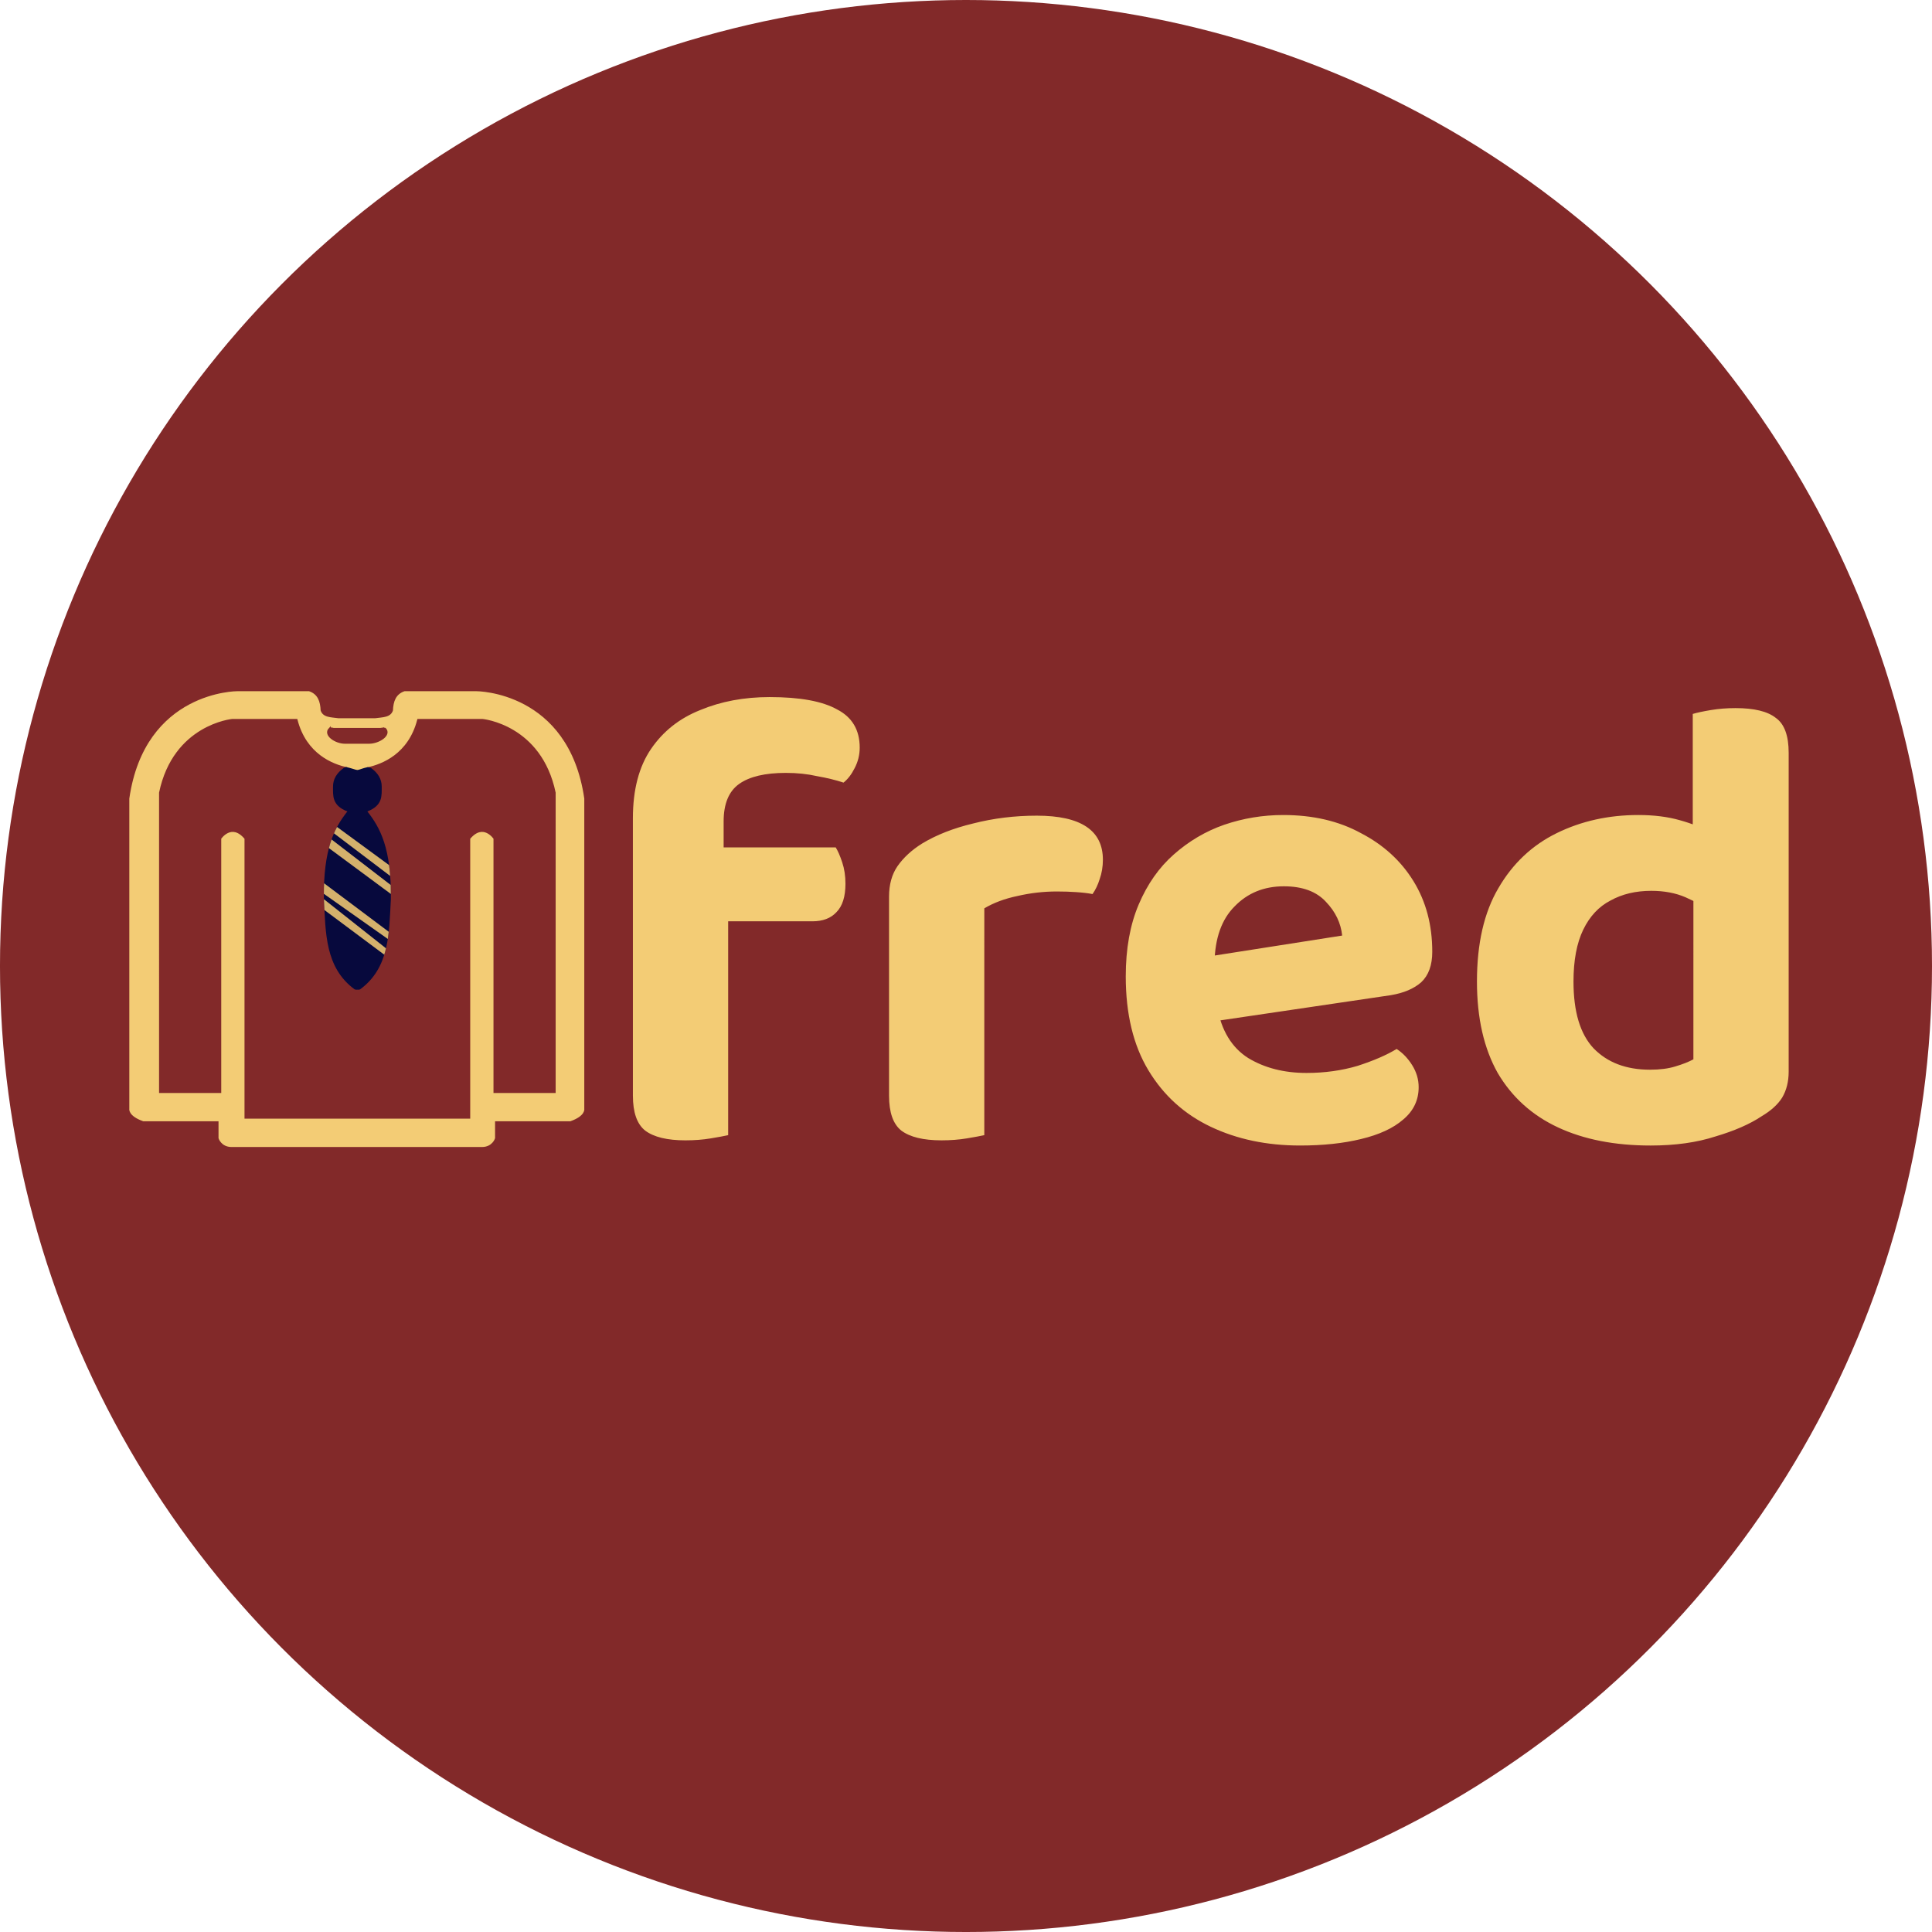<?xml version="1.0" encoding="UTF-8" standalone="no"?>
<!-- Created with Inkscape (http://www.inkscape.org/) -->

<svg
   width="236.643mm"
   height="236.643mm"
   viewBox="0 0 236.643 236.643"
   version="1.1"
   id="svg1"
   xml:space="preserve"
   inkscape:version="1.4 (86a8ad7, 2024-10-11)"
   sodipodi:docname="fred-logo.new.svg"
   inkscape:export-filename="fred-logo-2.png"
   inkscape:export-xdpi="96"
   inkscape:export-ydpi="96"
   xmlns:inkscape="http://www.inkscape.org/namespaces/inkscape"
   xmlns:sodipodi="http://sodipodi.sourceforge.net/DTD/sodipodi-0.dtd"
   xmlns="http://www.w3.org/2000/svg"
   xmlns:svg="http://www.w3.org/2000/svg"><sodipodi:namedview
     id="namedview1"
     pagecolor="#ffffff"
     bordercolor="#000000"
     borderopacity="0.25"
     inkscape:showpageshadow="2"
     inkscape:pageopacity="0.0"
     inkscape:pagecheckerboard="0"
     inkscape:deskcolor="#d1d1d1"
     inkscape:document-units="mm"
     inkscape:zoom="0.71891835"
     inkscape:cx="393.64693"
     inkscape:cy="452.76352"
     inkscape:window-width="1920"
     inkscape:window-height="1009"
     inkscape:window-x="-8"
     inkscape:window-y="-8"
     inkscape:window-maximized="1"
     inkscape:current-layer="svg1" /><defs
     id="defs1"><inkscape:path-effect
       effect="mirror_symmetry"
       start_point="128.385,64.812"
       end_point="128.385,84.944"
       center_point="128.385,74.878"
       id="path-effect5"
       is_visible="true"
       lpeversion="1.2"
       lpesatellites=""
       mode="free"
       discard_orig_path="false"
       fuse_paths="true"
       oposite_fuse="false"
       split_items="false"
       split_open="false"
       link_styles="false" /><inkscape:path-effect
       effect="mirror_symmetry"
       start_point="128.031,41.375"
       end_point="128.031,64.435"
       center_point="128.031,52.905"
       id="path-effect3"
       is_visible="true"
       lpeversion="1.2"
       lpesatellites=""
       mode="free"
       discard_orig_path="false"
       fuse_paths="true"
       oposite_fuse="false"
       split_items="false"
       split_open="false"
       link_styles="false" /><inkscape:path-effect
       effect="mirror_symmetry"
       start_point="128.25,44.021"
       end_point="128.25,51.984"
       center_point="128.25,48.003"
       id="path-effect2"
       is_visible="true"
       lpeversion="1.2"
       lpesatellites=""
       mode="free"
       discard_orig_path="false"
       fuse_paths="true"
       oposite_fuse="false"
       split_items="false"
       split_open="false"
       link_styles="false" /><inkscape:path-effect
       effect="mirror_symmetry"
       start_point="128.123,29.819"
       end_point="128.123,239.504"
       center_point="128.123,134.662"
       id="path-effect1"
       is_visible="true"
       lpeversion="1.2"
       lpesatellites=""
       mode="free"
       discard_orig_path="false"
       fuse_paths="true"
       oposite_fuse="false"
       split_items="false"
       split_open="false"
       link_styles="false" /></defs><g
     inkscape:groupmode="layer"
     id="layer3"
     inkscape:label="Layer 2"
     transform="translate(15.825,84.279)"><circle
       style="font-variation-settings:'wght' 700;fill:#822929;fill-opacity:1;stroke-width:0.36"
       id="path2"
       cx="102.496"
       cy="34.043"
       r="118.322" /></g><g
     inkscape:label="Layer 1"
     inkscape:groupmode="layer"
     id="layer1"
     transform="translate(-0.846,-26.678)" /><g
     id="g2"
     transform="matrix(0.265,0,0,0.265,9.75,77.228)"><g
       id="layer1-5"
       inkscape:label="Image 1"><path
         d="m 72.961,28.551 c 0,0 -42.349,-0.158 -49.486,49.17 V 221.105 c 0,0 -0.634,2.855 6.027,5.234 h 35.211 v 8.248 c 0,0 1.112,3.647 5.533,3.646 H 128.123 186 c 4.421,10e-5 5.533,-3.646 5.533,-3.646 v -8.248 h 35.211 c 6.662,-2.379 6.027,-5.234 6.027,-5.234 V 77.721 C 225.634,28.392 183.285,28.551 183.285,28.551 h -32.992 c -3.648,1.259 -4.802,4.256 -4.963,8.521 -1.238,3.715 -5.194,3.476 -8.643,3.977 h -8.564 -8.564 c -3.448,-0.5 -7.405,-0.261 -8.643,-3.977 -0.161,-4.265 -1.315,-7.263 -4.963,-8.521 z M 70.604,41.375 h 29.625 c 4.184,16.114 16.586,20.902 23.438,22.363 l 4.352,0.674 c 0.096,0.004 0.367,0.023 0.367,0.023 0,0 0.271,-0.019 0.367,-0.023 l 4.348,-0.674 c 6.851,-1.461 19.255,-6.248 23.439,-22.363 h 29.625 c 0,0 26.875,2.5 33.375,33.625 V 213.281 H 191.803 V 96.078 c 0,0 -5.215,-7.867 -11.756,0 V 225.125 H 128.385 76.721 V 96.078 c -6.541,-7.867 -11.756,0 -11.756,0 V 213.281 H 37.229 V 75 c 6.5,-31.125 33.375,-33.625 33.375,-33.625 z m 44.957,2.984 c 1.238,-0.248 1.24,1.176 2.035,1.176 h 10.654 10.654 c 0.796,0 0.797,-1.424 2.035,-1.176 2.658,2.752 -2.688,7.48 -7.123,7.48 H 128.25 122.684 c -4.435,0 -9.781,-4.728 -7.123,-7.48 z"
         style="display:inline;fill:#f3cc75;fill-opacity:1;stroke:#f3cc75;stroke-opacity:1"
         id="path6" /><path
         d="m 115.605,45.42 c -2.658,2.752 2.644,6.42 7.079,6.42 h 5.566 5.566 c 4.435,0 10.002,-3.623 7.344,-6.376 -1.238,-0.248 -1.461,0.071 -2.256,0.071 H 128.25 117.596 c -0.796,0 -0.753,-0.363 -1.991,-0.115 z"
         style="display:inline;fill:#822929;fill-opacity:1;stroke:#822929;stroke-opacity:1"
         id="path9"
         sodipodi:nodetypes="cscscscsc" /><path
         d="m 70.604,41.375 c 0,0 -26.875,2.5 -33.375,33.625 V 213.281 H 64.965 V 96.078 c 0,0 5.215,-7.867 11.756,0 V 225.125 h 51.664 51.662 V 96.078 c 6.541,-7.867 11.756,0 11.756,0 V 213.281 h 27.736 V 75 c -6.5,-31.125 -33.375,-33.625 -33.375,-33.625 h -29.625 c -4.185,16.115 -16.588,20.902 -23.439,22.363 L 134.645,63.5 c 3.242,2.302 5.009,5.181 4.994,8.65 -0.018,4.258 0.554,8.67 -6.629,11.48 5.968,7.572 11.139,17.16 10.857,40.52 -0.859,15.558 -0.482,31.642 -14.223,41.725 0,0 -0.682,0.234 -1.26,0.129 -0.577,0.105 -1.26,-0.129 -1.26,-0.129 -13.741,-10.083 -13.364,-26.167 -14.223,-41.725 -0.281,-23.36 4.889,-32.948 10.857,-40.52 -7.183,-2.81 -6.611,-7.222 -6.629,-11.48 -0.015,-3.47 1.752,-6.348 4.994,-8.65 l 1.541,0.238 C 116.814,62.277 104.413,57.489 100.229,41.375 Z"
         style="display:inline;fill:#822929;fill-opacity:1;stroke:#822929;stroke-opacity:1"
         id="path7" /></g><g
       id="layer2"
       inkscape:label="Image 2"
       style="display:inline"><path
         d="M 123.197,63.098 122.125,63.5 c -3.242,2.302 -5.009,5.181 -4.994,8.65 0.018,4.258 -0.554,8.67 6.629,11.48 -5.968,7.572 -11.139,17.16 -10.857,40.52 0.859,15.558 0.482,31.642 14.223,41.725 0,0 0.682,0.234 1.26,0.129 0.577,0.105 1.26,-0.129 1.26,-0.129 13.741,-10.083 13.364,-26.167 14.223,-41.725 0.281,-23.36 -4.889,-32.948 -10.857,-40.52 7.183,-2.81 6.611,-7.222 6.629,-11.48 0.015,-3.47 -1.752,-6.348 -4.994,-8.65 l -1.482,-0.355 c -2.312,0.493 -3.924,1.246 -4.41,1.268 l -0.367,0.057 -0.367,-0.057 c -0.487,-0.022 -2.507,-0.821 -4.82,-1.314 z"
         style="display:inline;fill:#07093d;fill-opacity:1;stroke:none"
         id="path14"
         sodipodi:nodetypes="ccscccccccscccccc" /><path
         style="fill:#d4b16c;fill-opacity:1;stroke:none;stroke-opacity:1"
         d="m 118.992,90.809 24.041,17.618 c 0.144,0.77 0.326,2.606 0.529,5.022 L 117.57,93.741 c 0.437,-0.935 0.794,-1.779 1.422,-2.932 z"
         id="path10"
         sodipodi:nodetypes="ccccc" /><path
         style="fill:#d4b16c;fill-opacity:1;stroke:none;stroke-opacity:1"
         d="M 143.801,117.625 116.458,96.581 c -0.466,1.319 -0.885,2.649 -1.219,3.998 l 28.629,21.193 c 0.002,-1.37 -0.01,-2.747 -0.066,-4.147 z"
         id="path11"
         sodipodi:nodetypes="cccccc" /><path
         style="fill:#d4b16c;fill-opacity:1;stroke:none;stroke-opacity:1"
         d="m 142.886,139.25 -29.882,-22.41 c -0.062,1.628 -0.119,3.254 -0.108,4.868 l 29.564,20.86 c 0.169,-1.099 0.316,-2.204 0.426,-3.318 z"
         id="path12"
         sodipodi:nodetypes="ccccc" /><path
         style="fill:#d4b16c;fill-opacity:1;stroke:none;stroke-opacity:1"
         d="m 141.618,146.893 -28.712,-22.709 0.25,5.009 27.666,20.647 c 0.354,-1.111 0.571,-2.023 0.796,-2.948 z"
         id="path13"
         sodipodi:nodetypes="ccccc" /><path
         d="M 123.666,63.738 122.125,63.5 c -3.242,2.302 -5.009,5.181 -4.994,8.65 0.018,4.258 -0.554,8.67 6.629,11.48 -5.968,7.572 -11.139,17.16 -10.857,40.52 0.859,15.558 0.482,31.642 14.223,41.725 0,0 0.682,0.234 1.26,0.129 0.577,0.105 1.26,-0.129 1.26,-0.129 13.741,-10.083 13.364,-26.167 14.223,-41.725 0.281,-23.36 -4.889,-32.948 -10.857,-40.52 7.183,-2.81 6.611,-7.222 6.629,-11.48 0.015,-3.47 -1.752,-6.348 -4.994,-8.65 l -1.545,0.238 c -2.312,0.493 -3.861,0.652 -4.348,0.674 l -0.367,0.057 -0.367,-0.057 c -0.487,-0.022 -2.039,-0.18 -4.352,-0.674 z"
         style="display:inline;fill:none;stroke:none;stroke-opacity:1"
         id="path8" /></g></g><path
     d="M 86.888,103.798 H 102.366 q 0.397,0.635 0.794,1.826 0.397,1.191 0.397,2.619 0,2.381 -1.111,3.493 -1.032,1.111 -2.937,1.111 H 86.888 Z m 1.746,7.62 h -11.113 v -11.192 q 0,-5.239 2.223,-8.493 2.223,-3.254 6.032,-4.763 3.81,-1.587 8.493,-1.587 5.556,0 8.255,1.508 2.778,1.429 2.778,4.683 0,1.349 -0.635,2.54 -0.556,1.111 -1.349,1.746 -1.429,-0.476 -3.254,-0.794 -1.746,-0.397 -3.81,-0.397 -3.81,0 -5.715,1.349 -1.905,1.349 -1.905,4.604 z m 0.556,-2.381 v 30.004 q -0.714,0.159 -2.143,0.397 -1.429,0.238 -3.096,0.238 -3.334,0 -4.921,-1.191 -1.508,-1.191 -1.508,-4.286 v -25.162 z m 31.373,12.144 h -11.668 v -11.351 q 0,-2.223 1.032,-3.731 1.111,-1.587 3.016,-2.778 2.619,-1.587 6.271,-2.461 3.731,-0.952 7.779,-0.952 8.096,0 8.096,5.397 0,1.27 -0.397,2.381 -0.318,1.032 -0.873,1.826 -0.794,-0.159 -1.984,-0.238 -1.111,-0.079 -2.381,-0.079 -2.461,0 -4.842,0.556 -2.302,0.476 -4.048,1.508 z m 0,-2.778 v 20.637 q -0.714,0.159 -2.143,0.397 -1.429,0.238 -3.096,0.238 -3.334,0 -4.921,-1.191 -1.508,-1.191 -1.508,-4.286 v -16.034 z m 24.07,-0.714 19.764,-3.096 q -0.238,-2.302 -1.984,-4.128 -1.746,-1.905 -5.159,-1.905 -3.651,0 -6.032,2.461 -2.381,2.381 -2.461,6.906 l 0.318,5.397 q 0.794,4.366 3.81,6.271 3.016,1.826 7.144,1.826 3.334,0 6.271,-0.873 2.937,-0.953 4.763,-2.064 1.111,0.714 1.905,1.984 0.794,1.27 0.794,2.699 0,2.381 -1.905,3.969 -1.826,1.587 -5.159,2.381 -3.254,0.794 -7.461,0.794 -6.112,0 -10.954,-2.302 -4.842,-2.302 -7.62,-6.906 -2.778,-4.604 -2.778,-11.509 0,-5.08 1.587,-8.811 1.587,-3.731 4.286,-6.112 2.778,-2.461 6.191,-3.651 3.493,-1.191 7.223,-1.191 5.477,0 9.525,2.223 4.128,2.143 6.429,5.874 2.302,3.731 2.302,8.652 0,2.461 -1.349,3.731 -1.349,1.191 -3.731,1.587 l -25.241,3.731 z m 62.786,-11.906 h 11.668 v 25.479 q 0,1.826 -0.794,3.175 -0.794,1.27 -2.54,2.302 -2.143,1.429 -5.636,2.461 -3.413,1.111 -7.938,1.111 -6.588,0 -11.351,-2.223 -4.763,-2.223 -7.382,-6.668 -2.54,-4.524 -2.54,-11.192 0,-6.985 2.619,-11.43 2.619,-4.524 7.144,-6.747 4.524,-2.223 10.001,-2.223 2.857,0 5.08,0.635 2.302,0.635 3.651,1.508 v 9.684 q -1.111,-0.953 -2.937,-1.746 -1.826,-0.794 -4.207,-0.794 -2.857,0 -5.001,1.191 -2.143,1.111 -3.334,3.572 -1.191,2.461 -1.191,6.35 0,5.556 2.461,8.176 2.54,2.619 6.906,2.619 1.826,0 3.096,-0.397 1.349,-0.397 2.223,-0.873 z m -0.079,2.302 V 87.447 q 0.794,-0.238 2.223,-0.476 1.429,-0.238 3.016,-0.238 3.413,0 4.921,1.191 1.587,1.111 1.587,4.286 v 15.875 z"
     id="text2"
     style="font-size:79.375px;font-family:'Baloo Da 2';-inkscape-font-specification:'Baloo Da 2, @wght=700';font-variation-settings:'wght' 700;fill:#f3cc75;stroke-width:0.265"
     aria-label="fred" /></svg>

